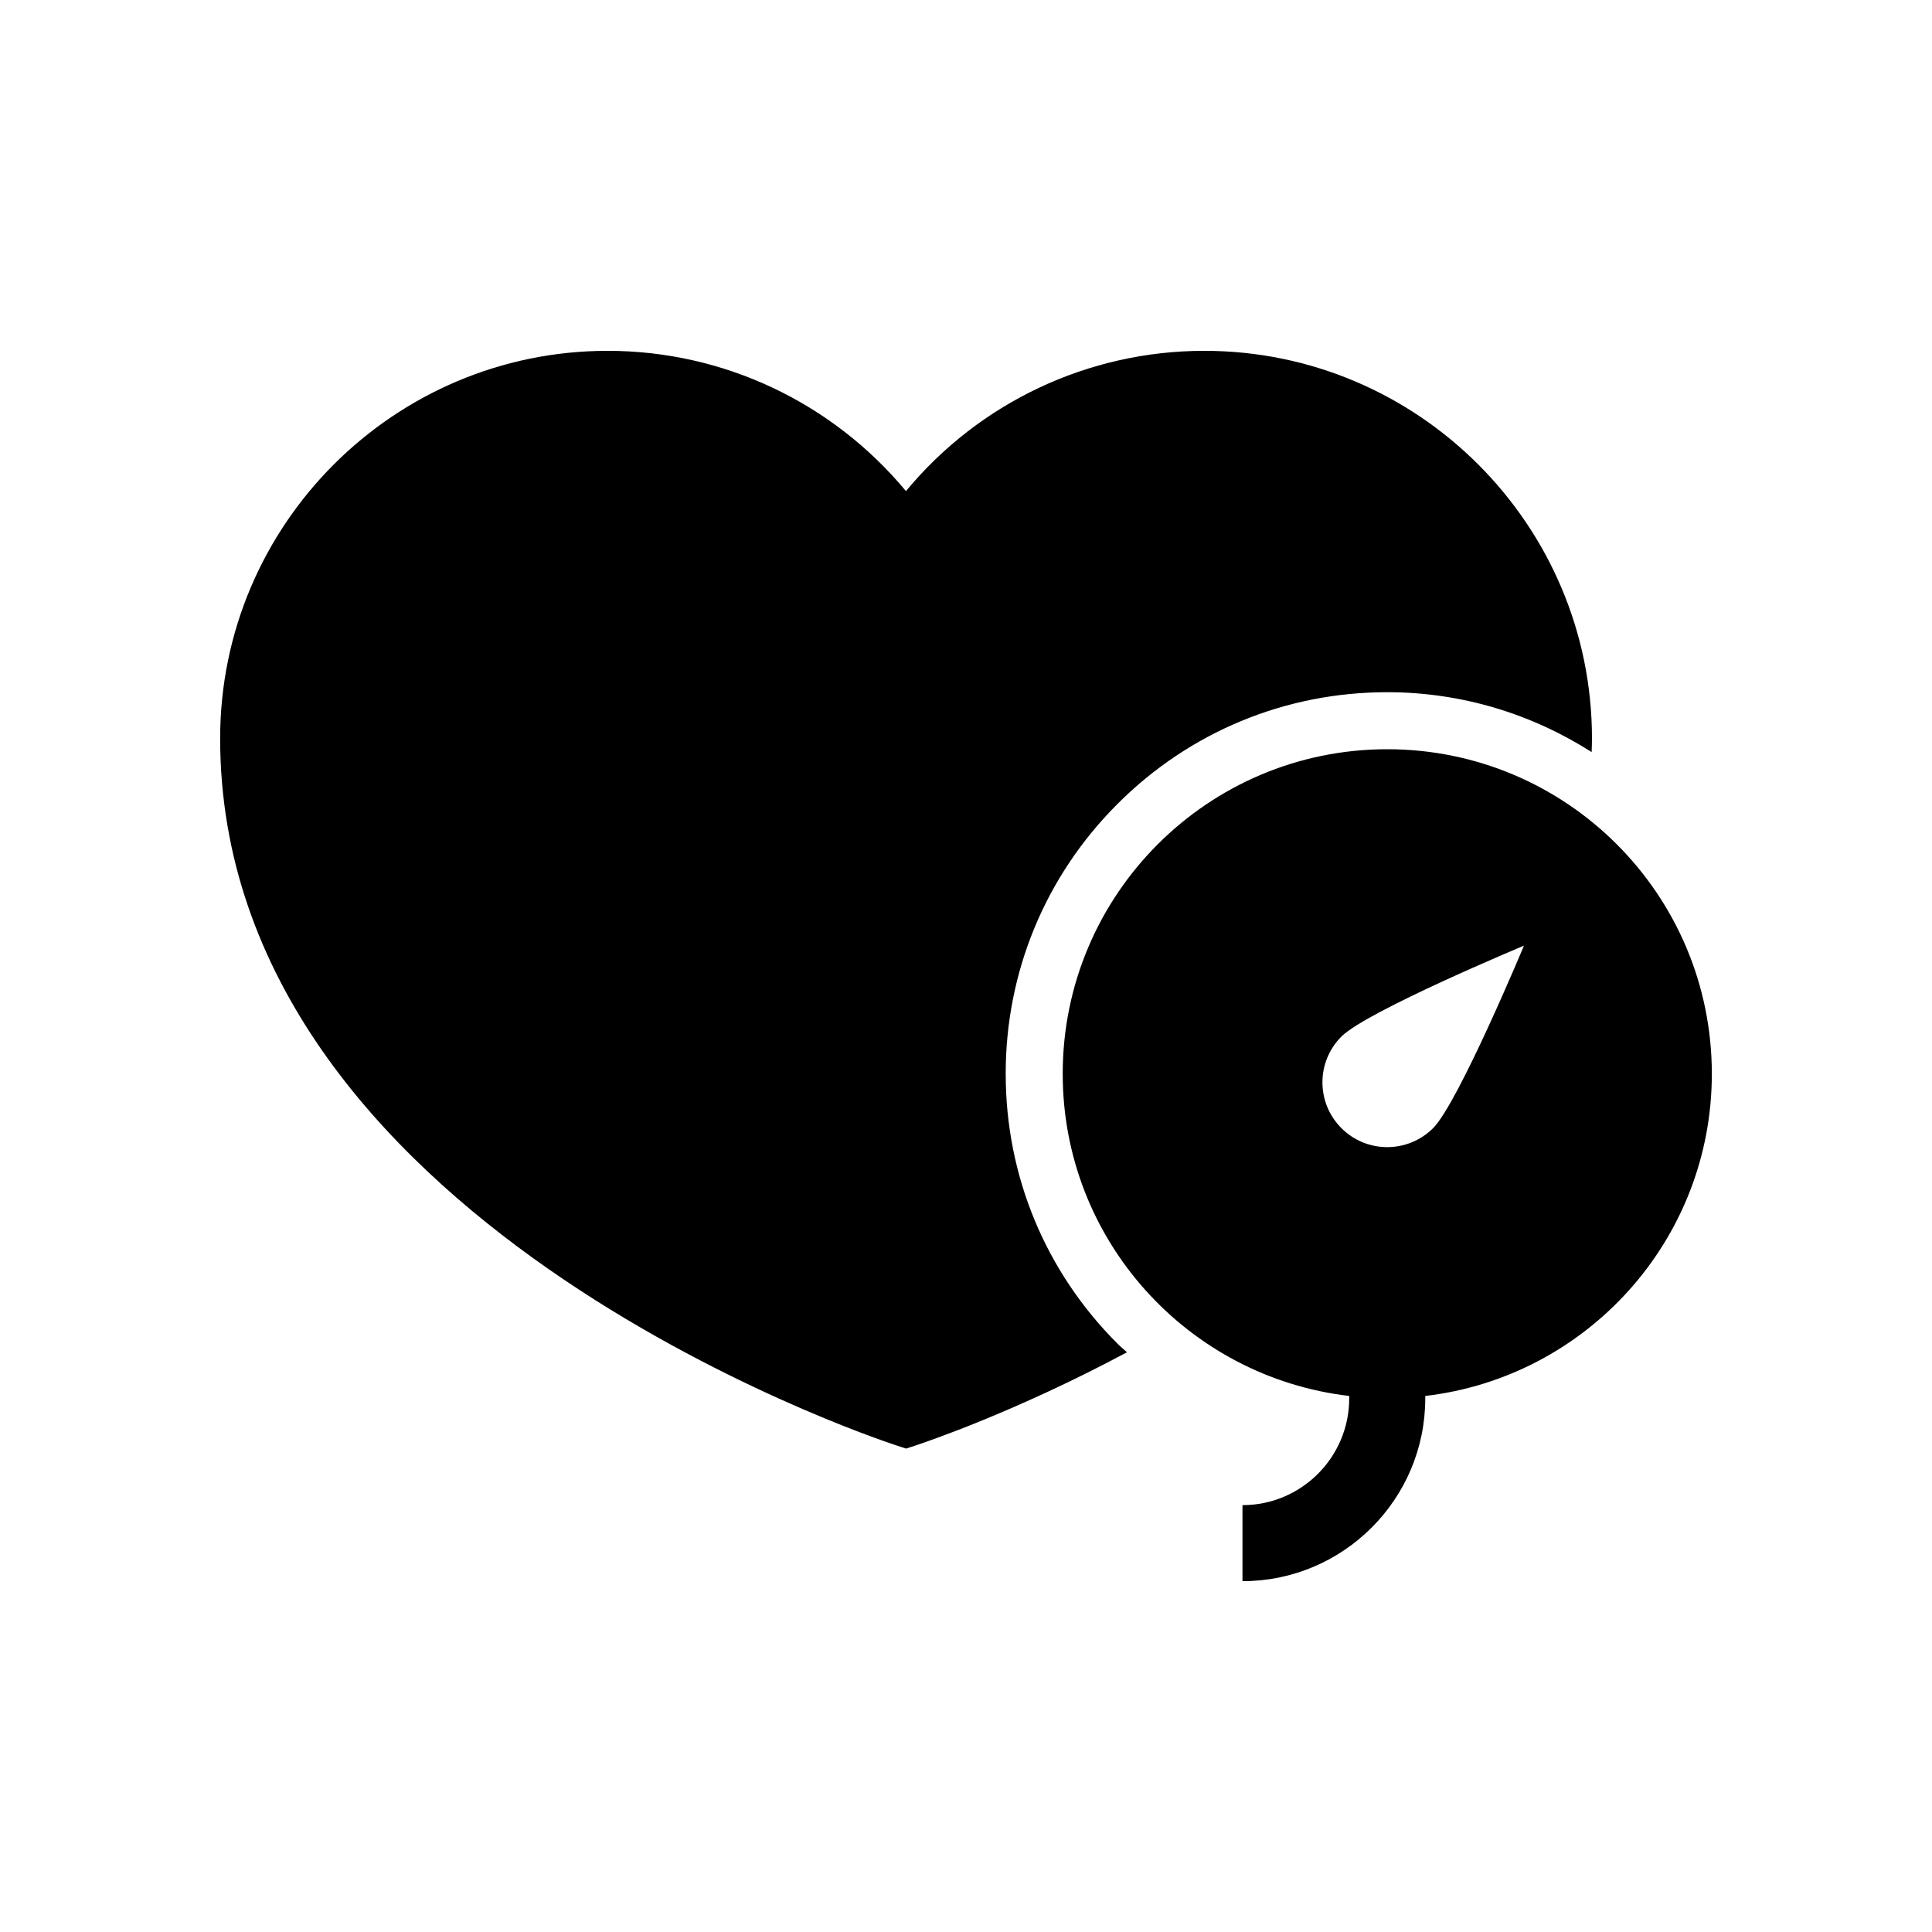 <?xml version="1.0" encoding="UTF-8"?>
<!-- Uploaded to: ICON Repo, www.iconrepo.com, Generator: ICON Repo Mixer Tools -->
<svg fill="#000000" width="800px" height="800px" version="1.1" viewBox="144 144 512 512" xmlns="http://www.w3.org/2000/svg">
 <path d="m410.52 428.57c-0.004-27.004 10.508-52.402 29.609-71.5 19.094-19.105 44.48-29.625 71.484-29.629h0.02c19.938 0 38.492 5.875 54.168 15.871 0.035-1.203 0.09-2.402 0.09-3.629-0.02-56.637-46.109-102.71-102.74-102.71-30.797 0-59.656 13.73-79.062 37.176-19.473-23.449-48.324-37.176-79.047-37.176-56.625 0-102.7 46.078-102.7 102.72 0 127.37 172.1 185.04 179.43 187.43l2.348 0.766 2.348-0.766c2.629-0.867 26.605-8.922 56.195-24.758-0.832-0.777-1.719-1.48-2.527-2.293-19.105-19.102-29.621-44.5-29.613-71.504zm101.11-86.016h-0.02c-47.484 0.008-85.992 38.512-85.98 86.012-0.012 44.082 33.18 80.383 75.926 85.379v0.641c0 15.602-12.691 28.293-28.289 28.293v20.152c26.711 0 48.441-21.73 48.441-48.445v-0.641c42.758-4.996 75.945-41.297 75.945-85.379-0.004-47.512-38.504-86.012-86.023-86.012zm12.152 100.42c-6.711 6.699-17.582 6.711-24.285 0-6.723-6.699-6.711-17.582 0-24.285 6.711-6.711 48.367-24.078 48.367-24.078 0 0.004-17.371 41.664-24.082 48.363z"/>
</svg>